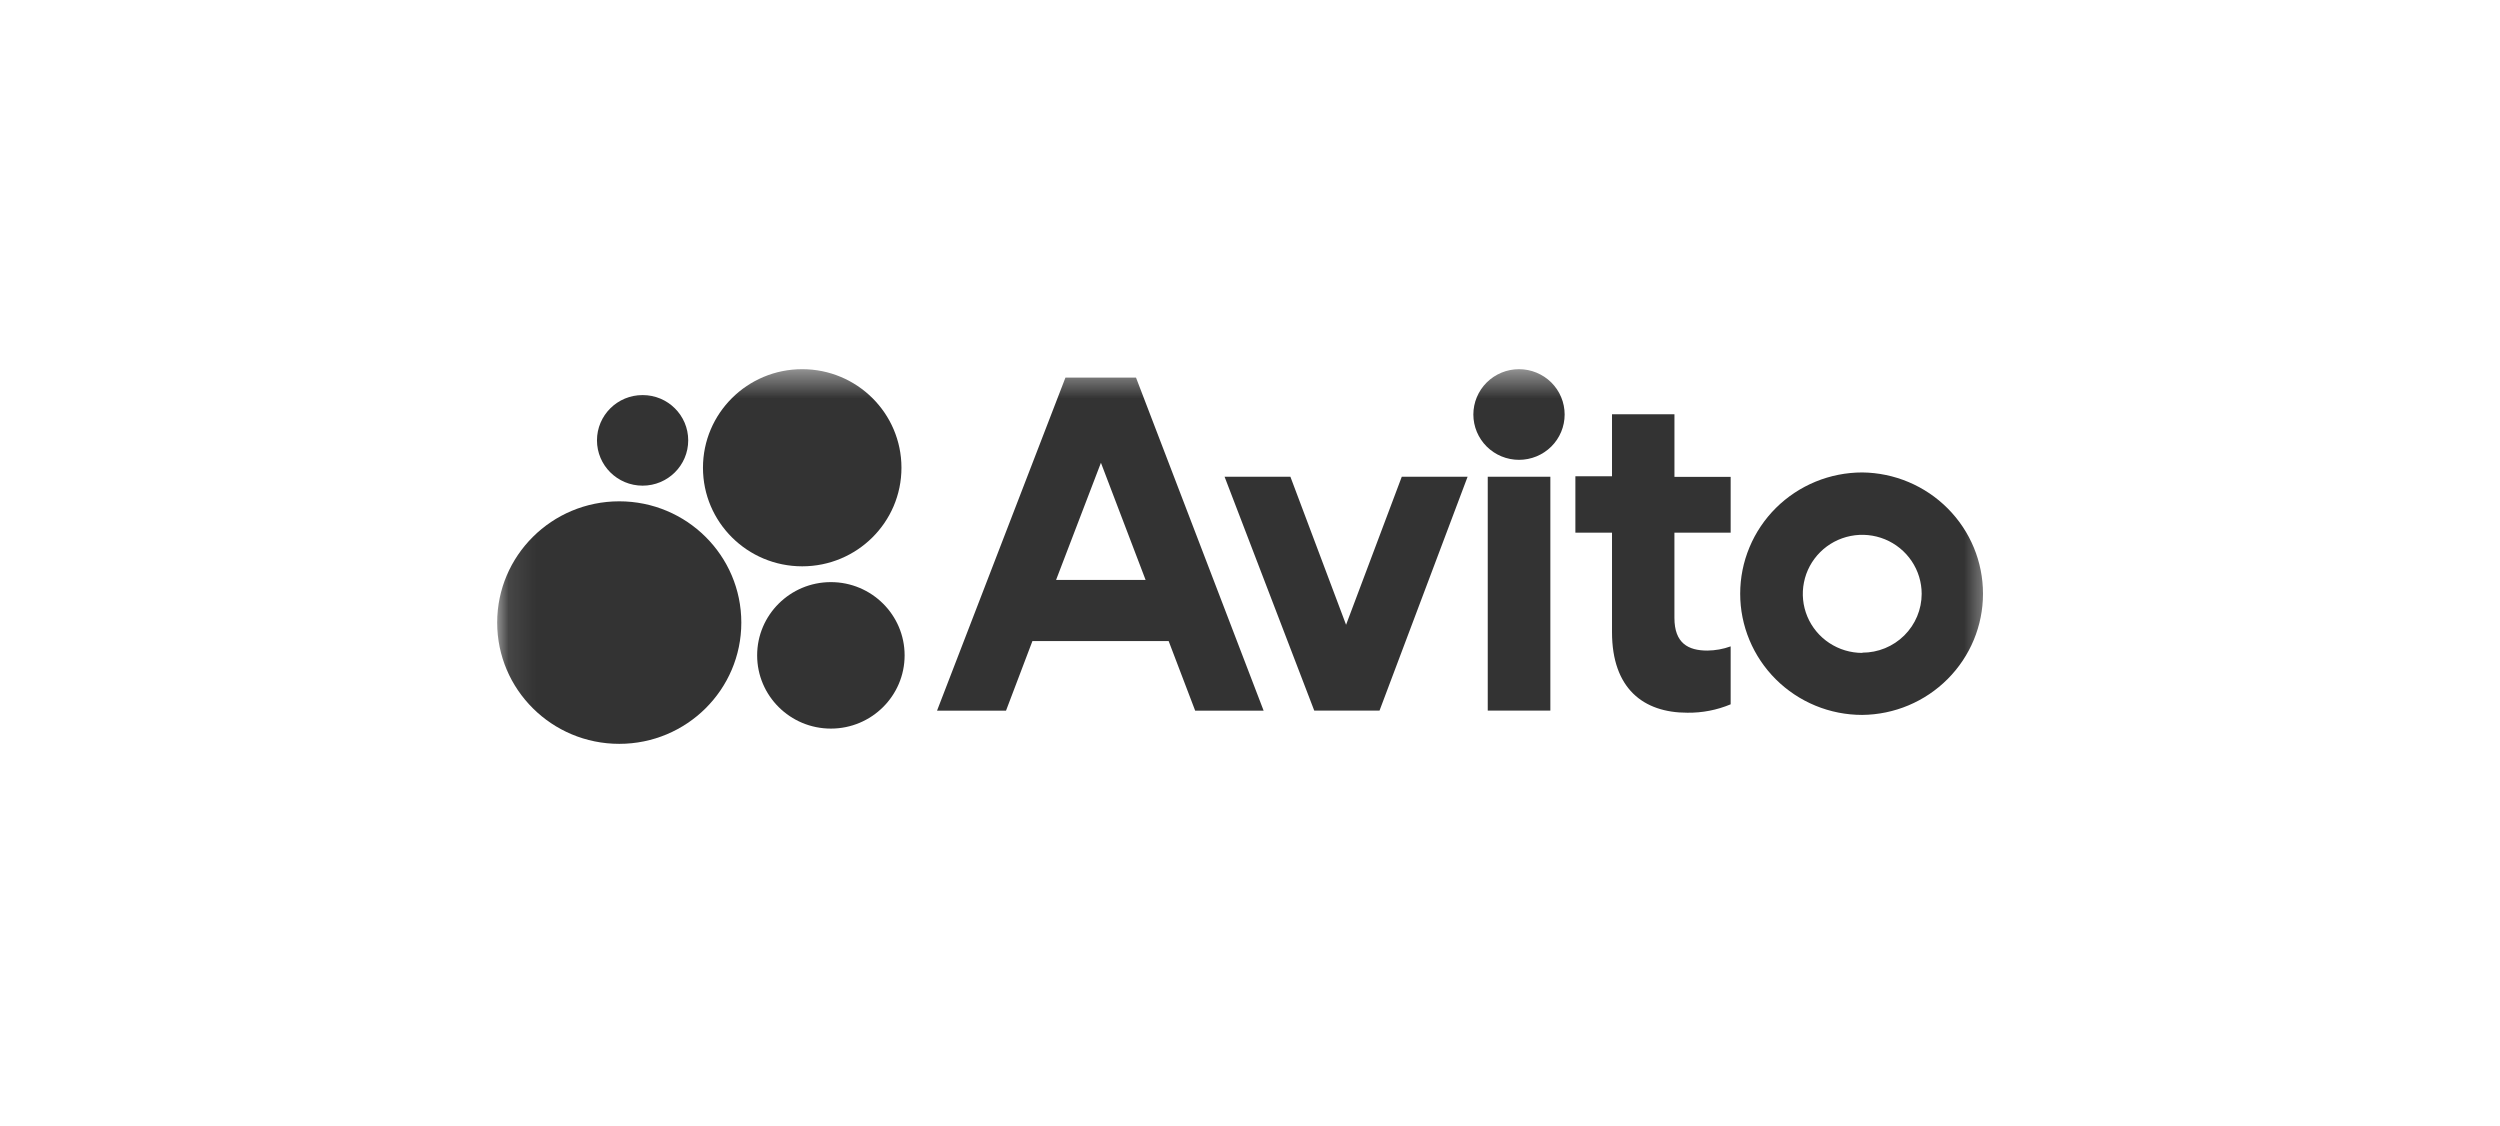 <svg width="91" height="41" viewBox="0 0 91 41" fill="none" xmlns="http://www.w3.org/2000/svg">
<mask id="mask0_684_5377" style="mask-type:luminance" maskUnits="userSpaceOnUse" x="18" y="13" width="55" height="16">
<path d="M72.521 13.438H18.097V28.317H72.521V13.438Z" fill="white"/>
</mask>
<g mask="url(#mask0_684_5377)">
<path d="M38.782 13.745L34.108 25.868H36.619L37.58 23.335H42.539L43.504 25.868H45.996L41.351 13.745H38.782ZM38.441 21.11L40.074 16.845L41.7 21.11H38.441ZM48.997 22.742L46.97 17.352H44.574L47.839 25.867H50.214L53.421 17.352H51.025L48.997 22.742ZM56.433 17.352H54.154V25.867H56.433V17.352ZM55.292 16.738C55.732 16.738 56.155 16.565 56.467 16.255C56.778 15.946 56.953 15.526 56.953 15.088C56.953 14.651 56.778 14.231 56.467 13.921C56.155 13.612 55.732 13.438 55.292 13.438C54.851 13.438 54.429 13.612 54.117 13.921C53.806 14.231 53.63 14.651 53.63 15.088C53.63 15.526 53.806 15.946 54.117 16.255C54.429 16.565 54.851 16.738 55.292 16.738ZM60.95 15.08H58.677V17.337H57.344V19.389H58.677V23.008C58.677 25.061 59.816 25.943 61.419 25.943C61.961 25.95 62.497 25.846 62.996 25.637V23.528C62.724 23.627 62.437 23.678 62.147 23.681C61.45 23.681 60.949 23.413 60.949 22.491V19.39H62.996V17.358H60.95V15.08ZM67.788 17.197C67.204 17.197 66.626 17.311 66.088 17.532C65.548 17.754 65.058 18.079 64.645 18.488C64.233 18.898 63.905 19.384 63.682 19.92C63.458 20.455 63.343 21.029 63.343 21.608C63.342 22.188 63.457 22.762 63.68 23.297C63.903 23.833 64.23 24.319 64.642 24.729C65.055 25.139 65.545 25.465 66.084 25.687C66.622 25.909 67.2 26.023 67.784 26.023C68.954 26.012 70.072 25.542 70.895 24.716C71.719 23.89 72.181 22.775 72.181 21.613C72.182 20.45 71.721 19.335 70.898 18.508C70.075 17.681 68.957 17.21 67.788 17.197ZM67.788 23.766C67.36 23.766 66.941 23.64 66.585 23.404C66.229 23.169 65.951 22.833 65.787 22.441C65.623 22.048 65.58 21.616 65.664 21.199C65.746 20.782 65.953 20.399 66.255 20.098C66.557 19.797 66.943 19.592 67.363 19.509C67.783 19.426 68.218 19.469 68.613 19.631C69.008 19.794 69.346 20.069 69.584 20.423C69.822 20.776 69.949 21.192 69.949 21.617C69.948 22.185 69.72 22.73 69.314 23.132C68.909 23.533 68.36 23.758 67.788 23.757V23.766Z" fill="#333333"/>
<path d="M23.391 17.678C24.308 17.678 25.051 16.94 25.051 16.029C25.051 15.118 24.308 14.38 23.391 14.38C22.474 14.38 21.73 15.118 21.73 16.029C21.73 16.94 22.474 17.678 23.391 17.678Z" fill="#333333"/>
<path d="M29.2 20.614C31.195 20.614 32.813 19.008 32.813 17.026C32.813 15.044 31.195 13.438 29.2 13.438C27.205 13.438 25.588 15.044 25.588 17.026C25.588 19.008 27.205 20.614 29.2 20.614Z" fill="#333333"/>
<path d="M22.541 27.076C24.995 27.076 26.984 25.1 26.984 22.663C26.984 20.225 24.995 18.248 22.541 18.248C20.086 18.248 18.097 20.225 18.097 22.663C18.097 25.1 20.086 27.076 22.541 27.076Z" fill="#333333"/>
<path d="M30.244 26.521C31.726 26.521 32.928 25.327 32.928 23.855C32.928 22.383 31.726 21.189 30.244 21.189C28.762 21.189 27.56 22.383 27.56 23.855C27.56 25.327 28.762 26.521 30.244 26.521Z" fill="#333333"/>
</g>
</svg>

